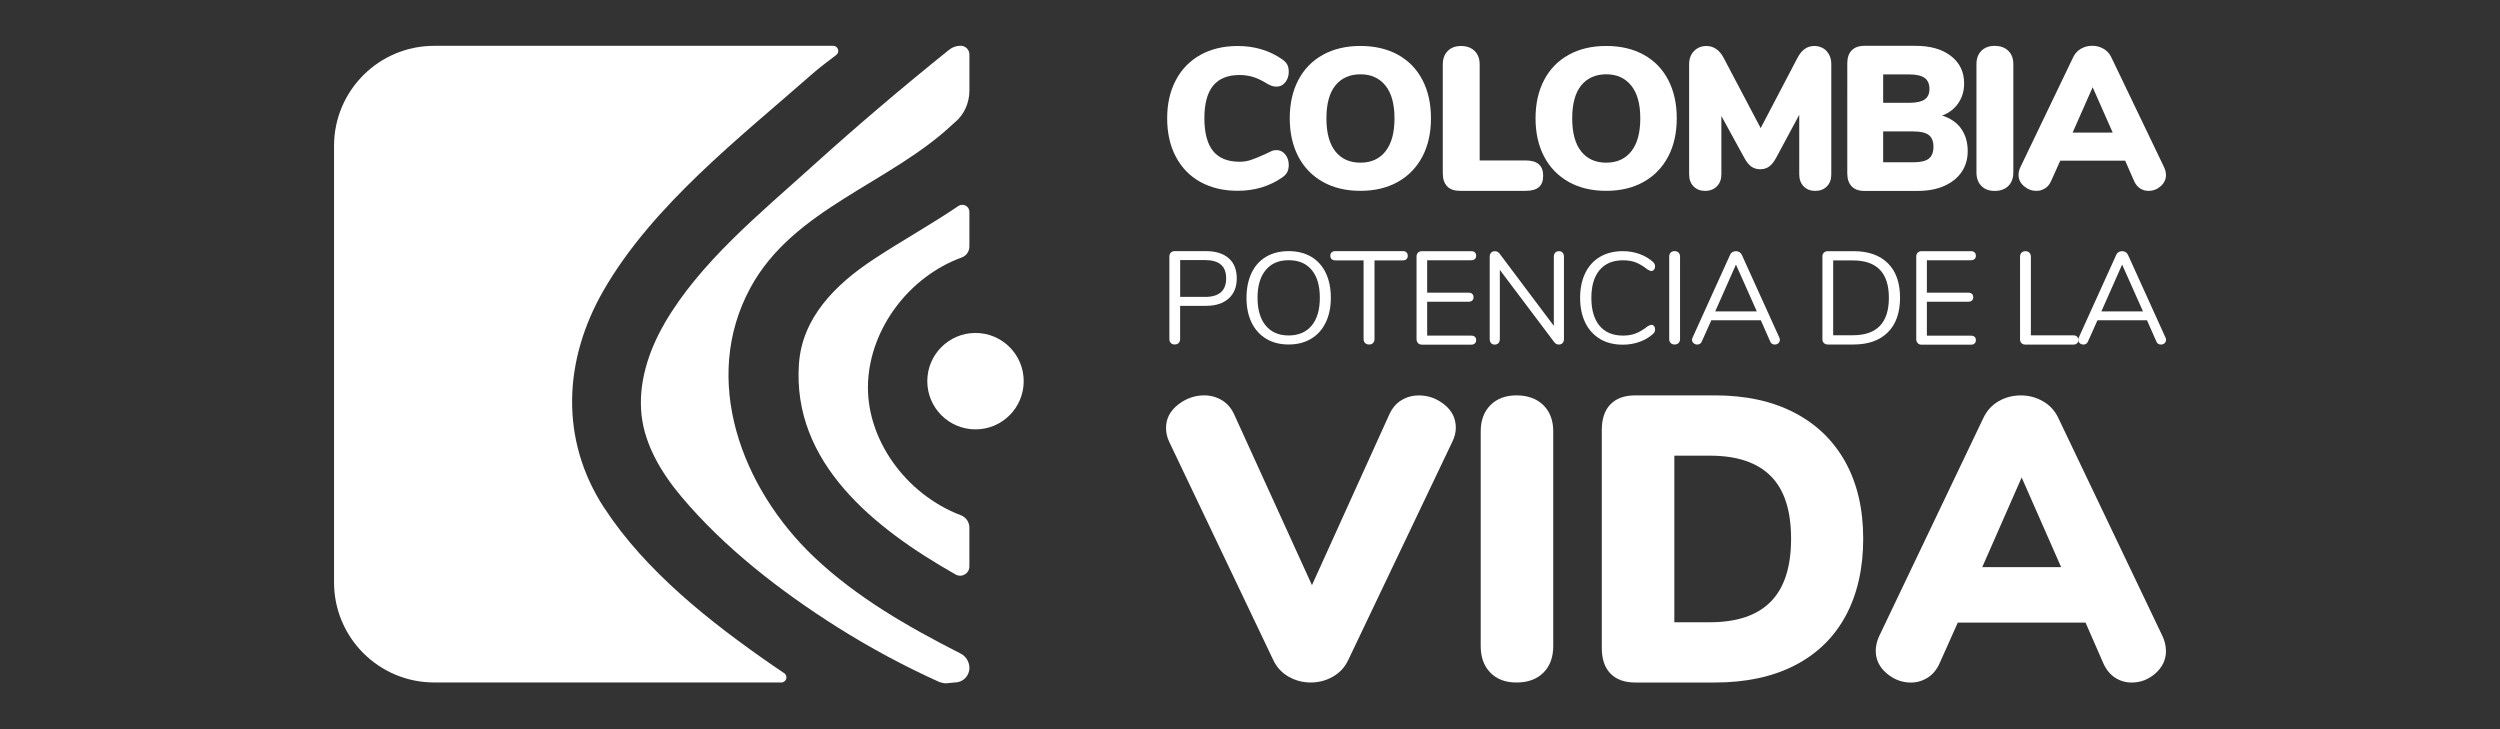 <?xml version="1.0" encoding="UTF-8"?><svg id="Capa_1" xmlns="http://www.w3.org/2000/svg" viewBox="0 0 600 175"><rect x="0" y="0" width="600" height="175" fill="#333333" stroke="none"/><defs><style>.cls-1{fill:#fff;}</style></defs><g id="Capa_1-2"><path class="cls-1" d="m336.35,96.05c1.26-.77,2.65-1.15,4.16-1.15,2.27,0,4.32.73,6.15,2.21,1.83,1.47,2.74,3.33,2.74,5.57,0,1.09-.29,2.21-.85,3.36l-24.98,52.38c-.82,1.73-2.05,3.06-3.69,3.99-1.64.93-3.41,1.39-5.3,1.39s-3.66-.46-5.3-1.39c-1.64-.93-2.87-2.26-3.69-3.99l-24.98-52.38c-.5-1.03-.76-2.14-.76-3.36,0-2.18.95-4.02,2.84-5.53,1.89-1.5,4.01-2.26,6.34-2.26,1.51,0,2.92.39,4.21,1.15,1.29.77,2.28,1.93,2.98,3.46l18.65,40.94,18.55-40.94c.69-1.54,1.67-2.69,2.93-3.46h0Z"/><path class="cls-1" d="m357.69,161.44c-1.55-1.57-2.32-3.71-2.32-6.4v-51.49c0-2.63.77-4.73,2.32-6.3,1.55-1.57,3.64-2.36,6.29-2.36s4.86.79,6.44,2.36c1.58,1.57,2.36,3.67,2.36,6.3v51.49c0,2.7-.79,4.83-2.36,6.4-1.58,1.57-3.73,2.36-6.44,2.36s-4.75-.79-6.29-2.36Z"/><path class="cls-1" d="m386.51,161.65c-1.39-1.43-2.08-3.49-2.08-6.16v-52.29c0-2.67.69-4.73,2.08-6.16,1.38-1.43,3.37-2.15,5.96-2.15h19.11c7.38,0,13.74,1.38,19.07,4.15,5.33,2.77,9.41,6.73,12.26,11.88,2.84,5.15,4.26,11.27,4.26,18.37s-1.41,13.34-4.21,18.52c-2.81,5.18-6.87,9.14-12.21,11.88-5.33,2.74-11.72,4.11-19.17,4.11h-19.11c-2.59,0-4.57-.72-5.96-2.15h0Zm23.85-12.31c6.5,0,11.37-1.64,14.62-4.94,3.25-3.29,4.88-8.32,4.88-15.1s-1.62-11.79-4.88-15.05c-3.25-3.26-8.12-4.89-14.62-4.89h-8.52v39.98h8.52Z"/><path class="cls-1" d="m519.84,156.18c0,2.12-.84,3.92-2.51,5.41-1.67,1.48-3.58,2.22-5.72,2.22-1.45,0-2.78-.39-3.98-1.16-1.2-.77-2.14-1.93-2.84-3.48l-4.26-9.75h-30.66l-4.36,9.75c-.69,1.55-1.65,2.71-2.89,3.48-1.23.77-2.57,1.16-4.02,1.16-2.14,0-4.09-.74-5.82-2.22-1.74-1.48-2.6-3.28-2.6-5.41,0-1.16.28-2.35.85-3.57l24.98-52.3c.82-1.74,2.03-3.07,3.64-4.01,1.61-.93,3.39-1.4,5.35-1.4s3.66.47,5.3,1.4c1.64.93,2.87,2.27,3.69,4.01l24.98,52.3c.57,1.22.85,2.41.85,3.57h0Zm-25.17-20.07l-9.47-21.52-9.46,21.52h18.93Z"/><path class="cls-1" d="m288.12,43.69c-2.55-1.41-4.52-3.43-5.91-6.06s-2.09-5.7-2.09-9.23.7-6.56,2.09-9.18c1.39-2.63,3.37-4.65,5.91-6.06,2.55-1.41,5.52-2.12,8.92-2.12,4.07,0,7.64,1.07,10.72,3.22.55.39.94.8,1.18,1.25.24.45.36,1.03.36,1.73,0,.99-.28,1.83-.84,2.52s-1.24,1.03-2.05,1.03c-.48,0-.92-.07-1.3-.22-.39-.15-.83-.37-1.35-.7-1.12-.67-2.18-1.16-3.17-1.44s-2.02-.43-3.08-.43c-2.85,0-4.97.86-6.37,2.57-1.39,1.72-2.09,4.32-2.09,7.82s.7,6.15,2.09,7.86c1.39,1.72,3.52,2.57,6.37,2.57.96,0,1.89-.15,2.79-.46.9-.31,2.05-.78,3.46-1.42.67-.35,1.17-.59,1.49-.72.32-.13.7-.19,1.16-.19.8,0,1.48.34,2.05,1.04s.84,1.53.84,2.52c0,.67-.12,1.24-.36,1.71s-.63.89-1.18,1.27c-3.08,2.15-6.65,3.22-10.72,3.22-3.4,0-6.37-.7-8.92-2.11h0Z"/><path class="cls-1" d="m317.5,43.66c-2.55-1.43-4.51-3.44-5.89-6.06s-2.07-5.68-2.07-9.21.69-6.59,2.07-9.21c1.38-2.61,3.34-4.62,5.89-6.03s5.55-2.12,9.01-2.12,6.47.71,9.01,2.12c2.55,1.41,4.5,3.42,5.86,6.03,1.36,2.61,2.05,5.68,2.05,9.21s-.69,6.59-2.07,9.21c-1.38,2.61-3.34,4.63-5.89,6.06s-5.54,2.14-8.97,2.14-6.47-.71-9.01-2.14h0Zm15.02-7.35c1.44-1.81,2.16-4.45,2.16-7.91s-.73-6.09-2.19-7.88c-1.46-1.8-3.46-2.69-5.98-2.69s-4.57.89-6.01,2.67c-1.44,1.78-2.16,4.41-2.16,7.91s.72,6.14,2.16,7.94c1.44,1.8,3.44,2.69,6.01,2.69s4.57-.91,6.01-2.72h0Z"/><path class="cls-1" d="m347.33,44.73c-.7-.72-1.06-1.76-1.06-3.13V15.45c0-1.34.39-2.41,1.18-3.21.79-.8,1.85-1.2,3.2-1.2s2.47.4,3.27,1.2c.8.8,1.2,1.87,1.2,3.21v23.06h11.06c2.79,0,4.18,1.22,4.18,3.67,0,1.24-.34,2.15-1.04,2.74s-1.74.88-3.15.88h-15.82c-1.32,0-2.33-.36-3.03-1.08h0Z"/><path class="cls-1" d="m376.49,43.66c-2.55-1.43-4.51-3.44-5.89-6.06s-2.07-5.68-2.07-9.21.69-6.59,2.07-9.21c1.38-2.61,3.34-4.62,5.89-6.03s5.55-2.12,9.01-2.12,6.47.71,9.01,2.12c2.55,1.41,4.5,3.42,5.86,6.03,1.36,2.61,2.05,5.68,2.05,9.21s-.69,6.59-2.07,9.21c-1.38,2.61-3.34,4.63-5.89,6.06-2.55,1.43-5.54,2.14-8.97,2.14s-6.47-.71-9.01-2.14h0Zm15.02-7.35c1.44-1.81,2.16-4.45,2.16-7.91s-.73-6.09-2.19-7.88c-1.46-1.8-3.46-2.69-5.98-2.69s-4.57.89-6.01,2.67c-1.44,1.78-2.16,4.41-2.16,7.91s.72,6.14,2.16,7.94c1.44,1.8,3.44,2.69,6.01,2.69s4.57-.91,6.01-2.72h0Z"/><path class="cls-1" d="m438.35,12.25c.77.81,1.16,1.86,1.16,3.16v26.42c0,1.23-.35,2.2-1.06,2.91-.7.71-1.63,1.07-2.79,1.07s-2.05-.35-2.76-1.07c-.72-.71-1.08-1.68-1.08-2.91v-14.28l-5.48,10.2c-.55,1.04-1.12,1.77-1.73,2.21-.61.44-1.33.66-2.16.66s-1.56-.22-2.16-.66-1.19-1.17-1.73-2.21l-5.43-9.91v13.99c0,1.2-.36,2.16-1.08,2.89s-1.66,1.09-2.82,1.09-2.05-.35-2.76-1.07c-.72-.71-1.08-1.68-1.08-2.91V15.41c0-1.3.39-2.35,1.18-3.16.79-.81,1.78-1.21,3-1.21.86,0,1.65.25,2.36.75.7.5,1.3,1.22,1.78,2.16l8.85,16.8,8.8-16.8c.99-1.94,2.34-2.91,4.04-2.91,1.22,0,2.21.41,2.98,1.21h0Z"/><path class="cls-1" d="m470.66,30.87c1.06,1.47,1.59,3.27,1.59,5.41,0,1.91-.49,3.58-1.47,5.01s-2.37,2.54-4.18,3.34-3.93,1.19-6.37,1.19h-12.79c-1.32,0-2.33-.36-3.03-1.09-.7-.72-1.06-1.76-1.06-3.11V15.2c0-1.35.35-2.39,1.06-3.11.7-.72,1.72-1.09,3.03-1.09h12.31c3.56,0,6.39.81,8.49,2.45,2.1,1.63,3.15,3.82,3.15,6.59,0,1.78-.46,3.35-1.39,4.71-.93,1.37-2.23,2.36-3.89,2.99,1.99.62,3.51,1.67,4.57,3.13h0Zm-18.7-6.2h6.3c1.67,0,2.88-.27,3.65-.79.77-.53,1.16-1.37,1.16-2.52,0-1.22-.39-2.11-1.16-2.66s-1.99-.84-3.65-.84h-6.3v6.82h0Zm10.94,13.41c.75-.58,1.13-1.52,1.13-2.84s-.37-2.26-1.13-2.84-2.01-.86-3.77-.86h-7.17v7.41h7.17c1.76,0,3.02-.29,3.77-.86h0Z"/><path class="cls-1" d="m475.53,44.62c-.79-.8-1.18-1.87-1.18-3.24V15.38c0-1.33.39-2.39,1.18-3.18.79-.8,1.85-1.19,3.2-1.19s2.47.4,3.27,1.19c.8.79,1.2,1.85,1.2,3.18v26.01c0,1.36-.4,2.44-1.2,3.24-.8.79-1.89,1.19-3.27,1.19s-2.41-.4-3.2-1.19Z"/><path class="cls-1" d="m519.84,41.96c0,1.07-.43,1.98-1.27,2.73-.85.75-1.82,1.12-2.91,1.12-.74,0-1.41-.19-2.02-.58s-1.09-.98-1.44-1.75l-2.16-4.92h-15.58l-2.21,4.92c-.35.78-.84,1.37-1.47,1.75-.62.39-1.31.58-2.05.58-1.09,0-2.08-.37-2.96-1.12-.88-.75-1.32-1.66-1.32-2.73,0-.59.15-1.19.43-1.81l12.69-26.43c.42-.88,1.04-1.55,1.85-2.02.82-.47,1.72-.71,2.72-.71s1.86.23,2.69.71c.83.47,1.46,1.14,1.87,2.02l12.69,26.43c.29.62.43,1.22.43,1.81h.01Zm-12.79-10.14l-4.81-10.88-4.81,10.88h9.62Z"/><path class="cls-1" d="m281,82.32c-.23-.24-.35-.56-.35-.96v-19.82c0-.38.12-.68.36-.92.24-.23.56-.35.96-.35h7.47c2.34,0,4.15.57,5.44,1.7,1.3,1.13,1.94,2.75,1.94,4.83s-.65,3.7-1.96,4.86c-1.31,1.16-3.11,1.74-5.42,1.74h-6.21v7.95c0,.4-.11.72-.35.96-.23.24-.55.36-.95.36s-.71-.12-.95-.36h0Zm8.2-11.06c3.38,0,5.08-1.48,5.08-4.45s-1.69-4.39-5.08-4.39h-5.96v8.83h5.96Z"/><path class="cls-1" d="m303.91,81.32c-1.52-.91-2.7-2.21-3.52-3.89-.82-1.68-1.23-3.66-1.23-5.94s.41-4.29,1.21-5.98,1.98-2.99,3.5-3.89c1.52-.9,3.33-1.35,5.41-1.35s3.88.45,5.41,1.35c1.52.9,2.69,2.2,3.5,3.89.81,1.69,1.21,3.67,1.21,5.95s-.41,4.26-1.23,5.95c-.82,1.69-1.99,2.99-3.52,3.9-1.52.91-3.31,1.37-5.38,1.37s-3.85-.46-5.38-1.37h0Zm10.88-3.16c1.31-1.57,1.97-3.8,1.97-6.7s-.65-5.13-1.96-6.68c-1.31-1.56-3.14-2.33-5.52-2.33s-4.19.78-5.5,2.35c-1.32,1.57-1.97,3.79-1.97,6.67s.66,5.1,1.97,6.68c1.31,1.58,3.15,2.36,5.5,2.36s4.19-.78,5.51-2.35h0Z"/><path class="cls-1" d="m327.62,82.32c-.24-.24-.36-.56-.36-.96v-18.87h-6.78c-.38,0-.67-.09-.88-.29-.21-.19-.32-.46-.32-.82s.1-.63.32-.82c.21-.19.5-.29.88-.29h16.18c.38,0,.67.09.88.29.21.19.32.46.32.82s-.1.63-.32.82c-.21.19-.5.29-.88.29h-6.78v18.87c0,.4-.11.72-.35.96-.23.24-.55.36-.95.36s-.72-.12-.96-.36h0Z"/><path class="cls-1" d="m340.33,82.33c-.24-.23-.36-.54-.36-.92v-19.86c0-.38.12-.69.36-.92.24-.23.56-.35.96-.35h11.79c.38,0,.67.09.88.29.21.19.32.46.32.8s-.1.6-.32.8c-.21.19-.5.29-.88.29h-10.56v7.78h9.93c.38,0,.67.09.88.29.21.19.32.46.32.8s-.1.6-.32.8c-.21.19-.5.29-.88.29h-9.93v8.13h10.56c.38,0,.67.09.88.27.21.18.32.45.32.81,0,.34-.1.6-.32.8s-.5.29-.88.29h-11.79c-.4,0-.72-.11-.96-.35v-.02Z"/><path class="cls-1" d="m375.03,60.64c.21.24.32.56.32.96v19.77c0,.4-.11.71-.33.96-.22.24-.53.36-.93.36s-.74-.18-1.04-.53l-13.09-17.39v16.61c0,.4-.11.71-.33.96-.22.24-.52.36-.9.36s-.67-.12-.88-.36c-.21-.24-.32-.56-.32-.96v-19.77c0-.4.11-.71.33-.96.22-.24.53-.36.93-.36.42,0,.78.18,1.07.53l13.06,17.39v-16.61c0-.4.11-.71.33-.96.22-.24.52-.36.9-.36s.67.12.88.36h0Z"/><path class="cls-1" d="m384.02,81.34c-1.54-.9-2.72-2.2-3.55-3.89-.83-1.69-1.24-3.68-1.24-5.98s.42-4.26,1.24-5.95c.83-1.69,2.01-2.99,3.55-3.89s3.35-1.35,5.45-1.35c1.41,0,2.74.22,3.99.67,1.25.45,2.34,1.08,3.26,1.91.33.31.5.67.5,1.09,0,.29-.08.54-.25.76s-.37.33-.6.33c-.25,0-.56-.11-.92-.34-1.07-.83-2.05-1.41-2.91-1.74-.87-.33-1.88-.49-3.01-.49-2.44,0-4.31.78-5.63,2.35s-1.97,3.79-1.97,6.67.66,5.13,1.97,6.7c1.32,1.57,3.19,2.35,5.63,2.35,1.11,0,2.11-.17,3-.5.88-.33,1.86-.91,2.93-1.74.36-.23.66-.34.92-.34.23,0,.43.1.6.31.17.21.25.47.25.78,0,.42-.17.78-.5,1.09-.93.83-2.01,1.47-3.26,1.91-1.25.45-2.58.67-3.99.67-2.1,0-3.92-.45-5.45-1.35v.02Z"/><path class="cls-1" d="m400.96,82.32c-.23-.24-.35-.56-.35-.96v-19.77c0-.4.11-.71.35-.96.23-.24.55-.36.95-.36s.71.12.95.36c.23.24.35.56.35.96v19.77c0,.4-.11.71-.35.96-.23.24-.55.36-.95.36s-.71-.12-.95-.36Z"/><path class="cls-1" d="m427.16,81.59c0,.31-.12.57-.36.79-.24.21-.53.31-.86.31-.53,0-.9-.25-1.1-.75l-2.24-5.07h-11.89l-2.27,5.07c-.21.5-.58.75-1.1.75-.34,0-.63-.11-.88-.33-.25-.22-.38-.48-.38-.8,0-.17.04-.33.12-.5l9.02-19.9c.12-.29.32-.51.57-.66.25-.15.53-.22.82-.22.32,0,.6.08.85.23.25.16.44.37.57.64l9.02,19.9c.08.17.12.34.12.53h0Zm-5.52-6.85l-5.01-11.24-4.98,11.24h10,0Z"/><path class="cls-1" d="m437.74,82.34c-.24-.23-.36-.54-.36-.92v-19.87c0-.38.12-.69.36-.92.24-.23.56-.35.96-.35h6.15c3.55,0,6.3.97,8.25,2.91,1.95,1.94,2.91,4.7,2.91,8.28s-.98,6.35-2.93,8.29c-1.96,1.95-4.7,2.92-8.23,2.92h-6.15c-.4,0-.72-.11-.96-.35h0Zm6.95-1.88c5.76,0,8.64-3,8.64-8.99s-2.88-8.97-8.64-8.97h-4.73v17.96h4.73Z"/><path class="cls-1" d="m460.26,82.34c-.24-.23-.36-.54-.36-.92v-19.87c0-.38.12-.69.36-.92.24-.23.56-.35.96-.35h11.79c.38,0,.67.09.88.29.21.19.32.46.32.8s-.1.6-.32.8c-.21.19-.5.29-.88.29h-10.56v7.78h9.93c.38,0,.67.09.88.29.21.19.32.46.32.8s-.1.6-.32.8c-.21.19-.5.29-.88.29h-9.93v8.14h10.56c.38,0,.67.09.88.27.21.18.32.45.32.81,0,.34-.1.6-.32.8s-.5.29-.88.29h-11.79c-.4,0-.72-.11-.96-.35h0Z"/><path class="cls-1" d="m485.17,82.36c-.24-.22-.36-.51-.36-.87v-19.88c0-.4.11-.72.35-.96.23-.24.55-.36.95-.36s.71.12.95.36c.23.24.35.57.35.96v18.87h10.18c.38,0,.67.09.88.29.21.19.32.46.32.82s-.1.63-.32.82c-.21.19-.5.29-.88.29h-11.51c-.36,0-.66-.11-.9-.33h0Z"/><path class="cls-1" d="m519.84,81.59c0,.31-.12.57-.36.79-.24.21-.53.31-.86.31-.53,0-.9-.25-1.1-.75l-2.24-5.07h-11.89l-2.27,5.07c-.21.5-.58.75-1.1.75-.34,0-.63-.11-.88-.33-.25-.22-.38-.48-.38-.8,0-.17.04-.33.12-.5l9.02-19.9c.12-.29.32-.51.57-.66.25-.15.53-.22.82-.22.32,0,.6.08.85.23.25.16.44.37.57.64l9.02,19.9c.08.17.12.34.12.53h0Zm-5.52-6.85l-5.01-11.24-4.98,11.24h10,0Z"/><path class="cls-1" d="m191.75,87.29c-1.67,23.66,17.84,39.4,37.6,50.59,1.48.84,3.3-.23,3.3-1.93v-9.33c0-1.31-.8-2.49-2.03-2.95-13.28-5.04-23.01-18.46-22.28-32.14.68-12.83,9.84-25.13,22.5-29.75,1.09-.4,1.81-1.44,1.81-2.6v-8.33c0-1.36-1.51-2.17-2.64-1.41-6.6,4.48-13.67,8.38-20.35,12.79-9.13,6.02-17.13,13.98-17.91,25.06h0Z"/><path class="cls-1" d="m159.39,77.8c-3.8,6.59-6.24,14.24-5.42,21.81.79,7.25,4.83,13.96,9.54,19.56,10.28,12.24,23.71,22.66,37.37,31.3,7.87,4.97,16.09,9.39,24.6,13.23.08.04.53.15.9.23.28.06.55.08.83.05l1.97-.19c1.92,0,3.48-1.56,3.48-3.48h0c0-1.47-.83-2.81-2.14-3.47l-.07-.04c-12.54-6.37-24.95-13.5-35.07-23.11-17.42-16.53-27.22-42.59-15.29-64.61,10.3-19.01,33.37-24.97,48.55-39.25.17-.16.33-.3.5-.44,2.28-1.87,3.52-4.73,3.52-7.68v-8.62c0-1.17-.94-2.11-2.11-2.11h0c-1.01,0-1.99.34-2.78.98-11.16,8.97-22.05,18.22-32.64,27.78-12.7,11.48-27.21,23.24-35.73,38.02h0Z"/><path class="cls-1" d="m145.03,121.94c-10.73-16.44-9.8-35.5-.19-52.22,11.79-20.5,32.98-36.9,49.83-51.74,2.01-1.77,3.95-3.2,6.02-4.78.95-.72.43-2.2-.73-2.2h-95.77c-13.26,0-24.02,10.76-24.02,24.02v104.75c0,13.26,10.75,24.02,24.02,24.02h83.33c1.21,0,1.69-1.57.68-2.23-.93-.62-1.86-1.24-2.77-1.88-15.01-10.38-30.5-22.61-40.39-37.75h0Z"/><path class="cls-1" d="m225.17,91.25c.03-.16.07-.31.1-.46.03-.26.03-.23-.1.46Z"/><path class="cls-1" d="m225.24,94.47c-.03-.17-.08-.33-.1-.49.09.64.11.69.1.49Z"/><circle class="cls-1" cx="234.12" cy="91.48" r="11.57"/></g></svg>